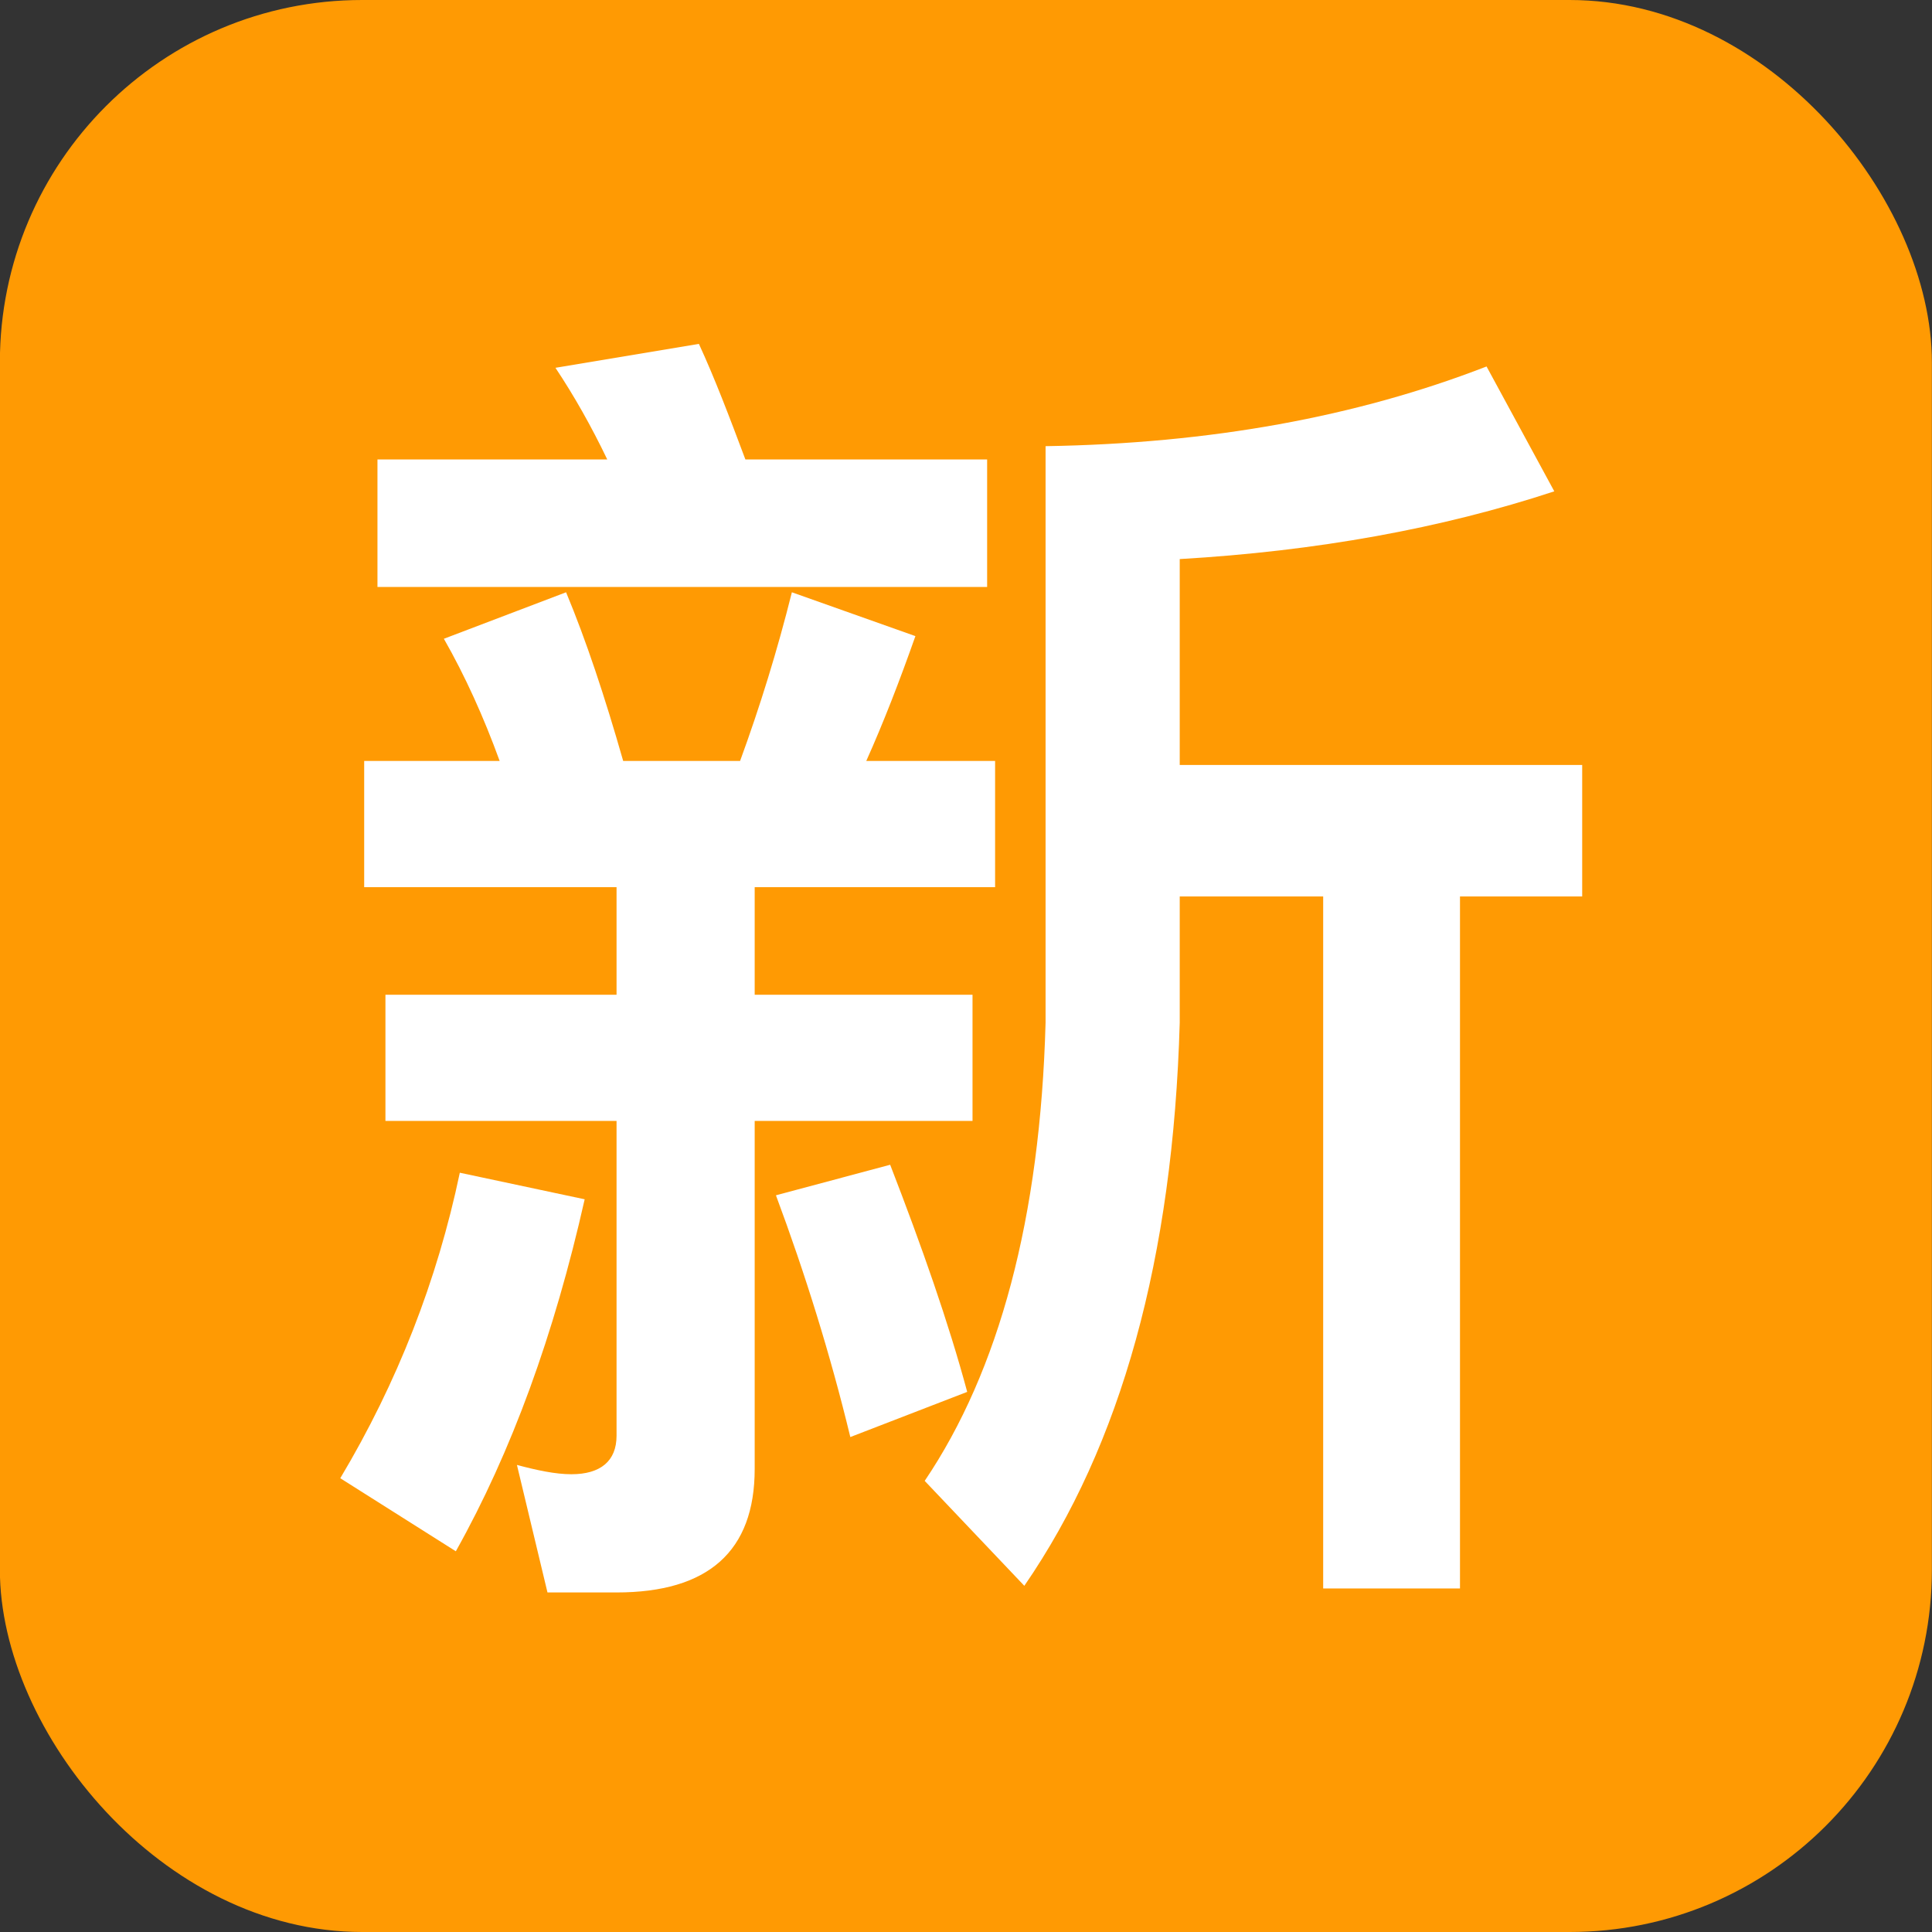 <svg width="16" height="16" viewBox="0 0 16 16" fill="none" xmlns="http://www.w3.org/2000/svg">
<rect x="0" y="0" width="16" height="16" fill="#333333" stroke="none"/>
<rect x="-0.001" width="16" height="16" rx="3" fill="#FF9A03"/>
<path d="M12.311 3.035C11.233 3.453 10.023 3.673 8.659 3.695V8.469C8.615 10.086 8.274 11.351 7.658 12.264L8.483 13.133C9.286 11.967 9.715 10.416 9.77 8.469V7.424H10.958V13.155H12.091V7.424H13.103V6.335H9.77V4.63C10.903 4.564 11.937 4.377 12.872 4.069L12.311 3.035ZM3.126 3.805V4.861H8.175V3.805H6.173C6.041 3.453 5.92 3.134 5.788 2.848L4.6 3.046C4.754 3.277 4.897 3.53 5.029 3.805H3.126ZM3.016 6.302V7.347H5.106V8.238H3.192V9.283H5.106V11.89C5.106 12.099 4.974 12.209 4.732 12.209C4.6 12.209 4.446 12.176 4.281 12.132L4.534 13.188H5.106C5.865 13.188 6.25 12.847 6.25 12.165V9.283H8.054V8.238H6.25V7.347H8.241V6.302H7.174C7.317 5.983 7.449 5.642 7.581 5.268L6.558 4.905C6.437 5.389 6.294 5.851 6.129 6.302H5.161C5.007 5.763 4.853 5.301 4.688 4.905L3.676 5.29C3.852 5.598 4.006 5.939 4.138 6.302H3.016ZM3.808 9.712C3.621 10.603 3.291 11.45 2.818 12.242L3.775 12.847C4.237 12.022 4.589 11.054 4.842 9.932L3.808 9.712ZM7.372 9.646L6.426 9.899C6.668 10.548 6.877 11.219 7.042 11.901L8.01 11.527C7.856 10.955 7.636 10.328 7.372 9.646Z" fill="white"/>
</svg>
